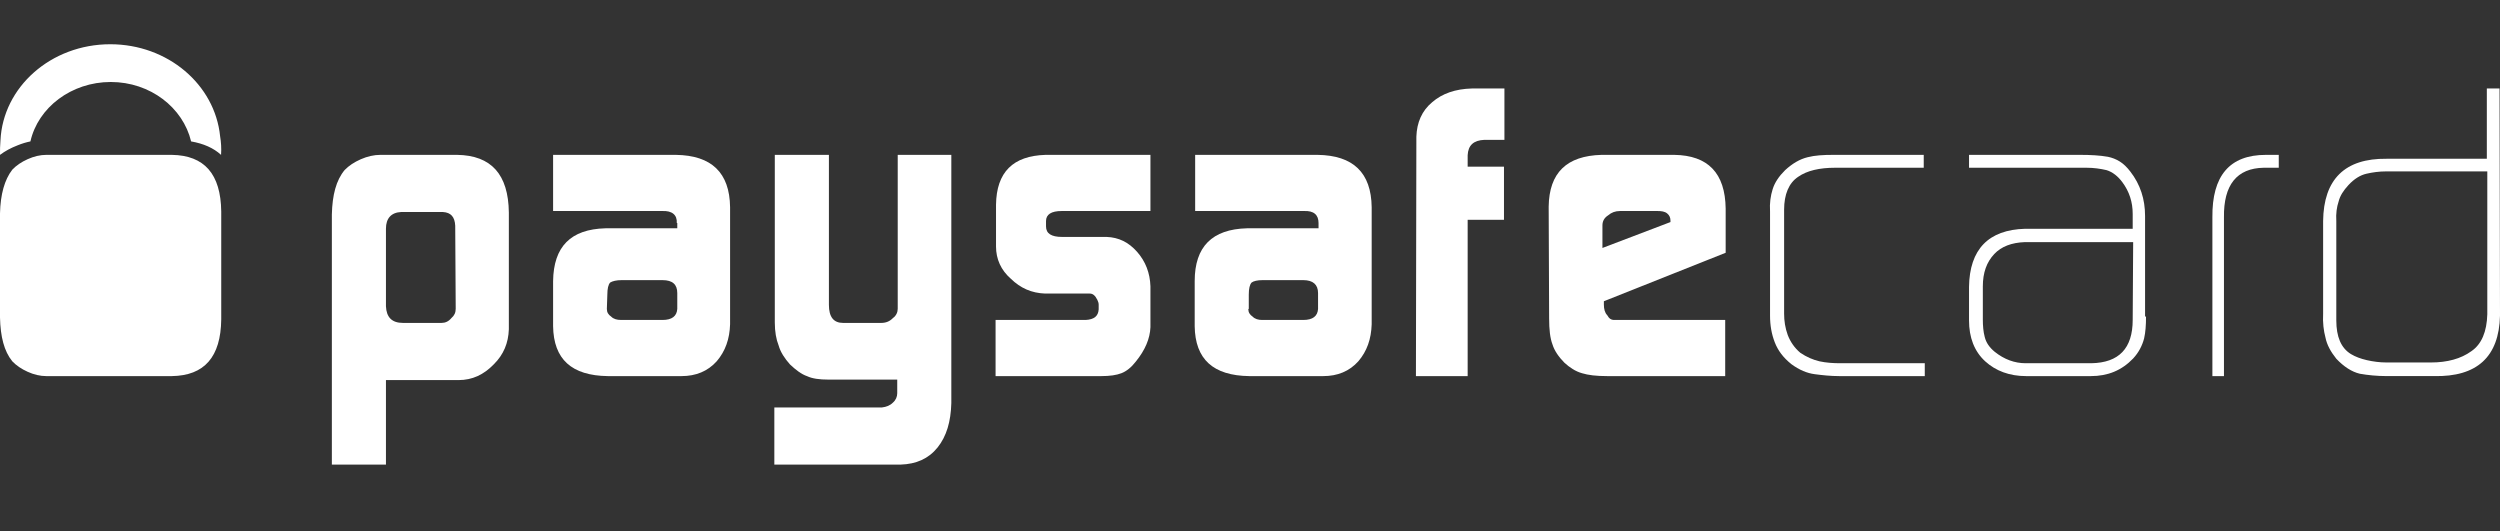 <svg width="113" height="24" viewBox="0 0 113 24" fill="none" xmlns="http://www.w3.org/2000/svg">
<rect x="0" y="0" width="113" height="24" fill="#333333" stroke="none"/>
<path d="M20.662 7H17.188C16.909 7 16.609 7.066 16.308 7.198C16.008 7.331 15.772 7.486 15.579 7.684C15.193 8.148 15.021 8.811 15 9.694V21H17.445V17.18H20.727C21.349 17.18 21.863 16.937 22.314 16.473C22.764 16.031 22.979 15.501 23 14.883V9.605C22.979 7.883 22.206 7.022 20.662 7ZM20.405 14.375C20.276 14.53 20.126 14.596 19.954 14.596H18.217C17.703 14.596 17.467 14.331 17.445 13.845V10.334C17.445 9.871 17.681 9.605 18.131 9.583H20.019C20.383 9.605 20.555 9.804 20.576 10.202L20.598 13.956C20.598 14.132 20.534 14.265 20.405 14.375Z" fill="white"/>
<path d="M30.548 7H25V9.538H29.925C30.376 9.516 30.613 9.711 30.591 10.08H30.613V10.319H27.365C25.796 10.362 25.022 11.143 25 12.705V14.744C25.022 16.241 25.839 16.978 27.473 17H30.806C31.452 17 31.989 16.783 32.398 16.327C32.785 15.872 32.979 15.329 33 14.657V9.364C32.979 7.802 32.161 7.022 30.548 7ZM30.613 13.963C30.591 14.288 30.376 14.462 29.946 14.462H28.075C27.882 14.462 27.731 14.419 27.624 14.31C27.495 14.223 27.43 14.115 27.43 13.963L27.452 13.312C27.452 13.052 27.495 12.857 27.581 12.77C27.688 12.705 27.86 12.662 28.097 12.662H29.946C30.398 12.662 30.613 12.857 30.613 13.247V13.963Z" fill="white"/>
<path d="M40.577 13.956C40.577 14.11 40.512 14.265 40.362 14.375C40.212 14.53 40.04 14.596 39.826 14.596H38.11C37.681 14.596 37.467 14.331 37.467 13.779V7H35.021V14.574C35.021 14.994 35.086 15.347 35.193 15.612C35.279 15.921 35.472 16.208 35.708 16.473C35.965 16.716 36.222 16.915 36.48 17.003C36.716 17.114 37.037 17.158 37.445 17.158H40.555V17.776C40.555 17.93 40.491 18.085 40.362 18.196C40.233 18.328 40.062 18.394 39.868 18.416H35V21H40.705C41.413 20.978 41.97 20.735 42.378 20.227C42.785 19.719 42.978 19.057 43 18.218V7H40.577V13.956Z" fill="white"/>
<path d="M45.02 9.256V11.143C45.02 11.707 45.242 12.206 45.686 12.596C46.13 13.03 46.634 13.247 47.239 13.269H49.256C49.398 13.269 49.499 13.355 49.599 13.551C49.64 13.637 49.66 13.703 49.66 13.768V13.985C49.64 14.288 49.458 14.44 49.075 14.462H45V17H49.781C50.164 17 50.467 16.956 50.689 16.869C50.911 16.783 51.133 16.609 51.334 16.349C51.758 15.828 51.98 15.308 52 14.787V12.943C51.98 12.336 51.778 11.816 51.395 11.381C51.011 10.948 50.568 10.731 50.023 10.709H48.006C47.522 10.709 47.28 10.557 47.28 10.232V9.993C47.28 9.69 47.522 9.538 47.986 9.538H52V7H47.259C45.787 7.043 45.04 7.78 45.02 9.256Z" fill="white"/>
<path d="M59.555 7H54.021V9.538H58.933C59.383 9.516 59.598 9.711 59.598 10.08V10.319H56.359C54.794 10.362 54 11.143 54 12.705V14.744C54.021 16.241 54.837 16.978 56.466 17H59.812C60.456 17 60.992 16.783 61.4 16.327C61.786 15.872 61.979 15.329 62 14.657V9.364C61.979 7.802 61.163 7.022 59.555 7ZM59.576 13.963C59.555 14.288 59.34 14.462 58.911 14.462H57.046C56.874 14.462 56.724 14.419 56.617 14.31C56.488 14.223 56.423 14.115 56.423 13.963H56.445V13.312C56.445 13.052 56.488 12.857 56.574 12.77C56.66 12.705 56.831 12.662 57.067 12.662H58.911C59.34 12.662 59.576 12.857 59.576 13.247V13.963Z" fill="white"/>
<path d="M64.739 4.616C64.267 5.006 64.041 5.54 64.02 6.177L64 17H66.338V9.935H67.98V7.532H66.338V7.019C66.359 6.567 66.605 6.341 67.097 6.321H68V4H66.523C65.785 4.02 65.19 4.226 64.739 4.616Z" fill="white"/>
<path d="M78 11.425V9.429C77.979 7.824 77.204 7.022 75.677 7H72.387C70.817 7.043 70.021 7.802 70 9.343L70.021 14.397C70.021 14.896 70.064 15.286 70.172 15.568C70.258 15.85 70.452 16.132 70.71 16.393C70.946 16.609 71.204 16.783 71.505 16.869C71.785 16.956 72.151 17 72.645 17H77.979V14.462H72.968C72.817 14.462 72.731 14.397 72.645 14.245C72.538 14.136 72.495 13.963 72.495 13.768V13.616L78 11.425ZM72.43 11.208V10.189C72.43 9.993 72.516 9.842 72.688 9.733C72.839 9.603 73.011 9.538 73.226 9.538H74.925C75.097 9.538 75.247 9.559 75.355 9.646C75.462 9.733 75.505 9.842 75.505 9.972V10.037L72.43 11.208Z" fill="white"/>
<path d="M82.243 16.332C81.96 16.267 81.654 16.138 81.372 15.944C81.113 15.728 80.924 15.448 80.807 15.146C80.689 14.823 80.642 14.5 80.642 14.177V9.478C80.642 8.789 80.854 8.271 81.278 7.991C81.678 7.711 82.243 7.582 82.95 7.582H86.953V7H82.856C82.408 7 82.031 7.022 81.702 7.107C81.348 7.194 81.019 7.388 80.689 7.69C80.406 7.97 80.218 8.25 80.124 8.552C80.03 8.853 79.982 9.176 80.006 9.565V14.263C80.006 14.715 80.077 15.103 80.218 15.469C80.359 15.836 80.595 16.159 80.972 16.461C81.325 16.72 81.678 16.87 82.031 16.914C82.361 16.957 82.738 17 83.138 17H87V16.418H83.185C82.856 16.418 82.549 16.397 82.243 16.332Z" fill="white"/>
<path d="M96.957 14.306V9.759C96.957 9.004 96.742 8.336 96.29 7.754C96.14 7.56 95.989 7.41 95.817 7.302C95.645 7.194 95.473 7.129 95.279 7.087C94.914 7.022 94.484 7 94.032 7H89V7.582H94.312C94.634 7.582 94.936 7.625 95.215 7.69C95.495 7.776 95.731 7.97 95.925 8.228C96.247 8.66 96.398 9.134 96.398 9.672V10.341H91.538C89.882 10.384 89.022 11.267 89 12.97V14.479C89 15.254 89.237 15.879 89.731 16.332C90.204 16.763 90.828 17 91.581 17H94.505C95.279 17 95.903 16.741 96.419 16.203C96.677 15.923 96.828 15.621 96.914 15.297C96.978 15.017 97 14.694 97 14.306H96.957ZM96.398 14.457C96.398 15.75 95.774 16.396 94.527 16.418H91.559C91.064 16.418 90.591 16.246 90.161 15.901C89.925 15.707 89.774 15.491 89.71 15.233C89.645 14.996 89.624 14.716 89.624 14.435V12.948C89.624 12.323 89.796 11.849 90.14 11.483C90.462 11.138 90.935 10.966 91.516 10.944H96.419L96.398 14.457Z" fill="white"/>
<path d="M100 9.823V17H100.523V9.823C100.503 8.358 101.103 7.603 102.323 7.582H103V7H102.419C100.774 7 99.981 7.948 100 9.823Z" fill="white"/>
<path d="M112.979 4H112.405V7.176H107.876C105.983 7.154 105.027 8.107 105.005 9.991V14.183C104.984 14.585 105.027 14.945 105.112 15.262C105.175 15.58 105.346 15.897 105.601 16.215C105.941 16.575 106.302 16.808 106.664 16.893C107.025 16.956 107.429 16.999 107.876 16.999H110.023C111.958 17.041 112.958 16.13 113 14.267L112.979 4ZM112.426 14.204C112.405 14.987 112.171 15.559 111.703 15.876C111.235 16.215 110.619 16.384 109.875 16.384H107.876C107.557 16.384 107.259 16.342 106.983 16.279C106.706 16.215 106.472 16.13 106.26 16.003C105.813 15.728 105.601 15.22 105.601 14.479V9.991C105.579 9.652 105.622 9.356 105.707 9.102C105.771 8.848 105.92 8.615 106.154 8.361C106.409 8.086 106.685 7.916 106.961 7.853C107.238 7.789 107.536 7.747 107.855 7.747H112.426V14.204Z" fill="white"/>
<path d="M1.375 6.392C1.719 4.863 3.223 3.706 5.006 3.706C6.79 3.706 8.273 4.863 8.638 6.392C9.197 6.49 9.648 6.686 9.992 7C10.013 6.706 9.992 6.412 9.949 6.157C9.712 3.823 7.585 2 4.985 2C2.299 2 0.129 3.941 0.021 6.353C4.64763e-07 6.569 0 6.784 0 7C0.236 6.824 0.494 6.686 0.795 6.569C0.988 6.49 1.182 6.431 1.375 6.392Z" fill="white"/>
<path d="M7.766 7H2.09C1.824 7 1.537 7.065 1.25 7.195C0.963 7.325 0.738 7.477 0.553 7.672C0.205 8.128 0.021 8.779 0 9.646V14.353C0.021 15.221 0.185 15.872 0.553 16.328C0.738 16.523 0.963 16.674 1.25 16.805C1.537 16.935 1.824 17 2.09 17H7.766C9.242 16.978 9.979 16.132 10 14.44V9.559C9.979 7.868 9.242 7.022 7.766 7Z" fill="white"/>
</svg>
